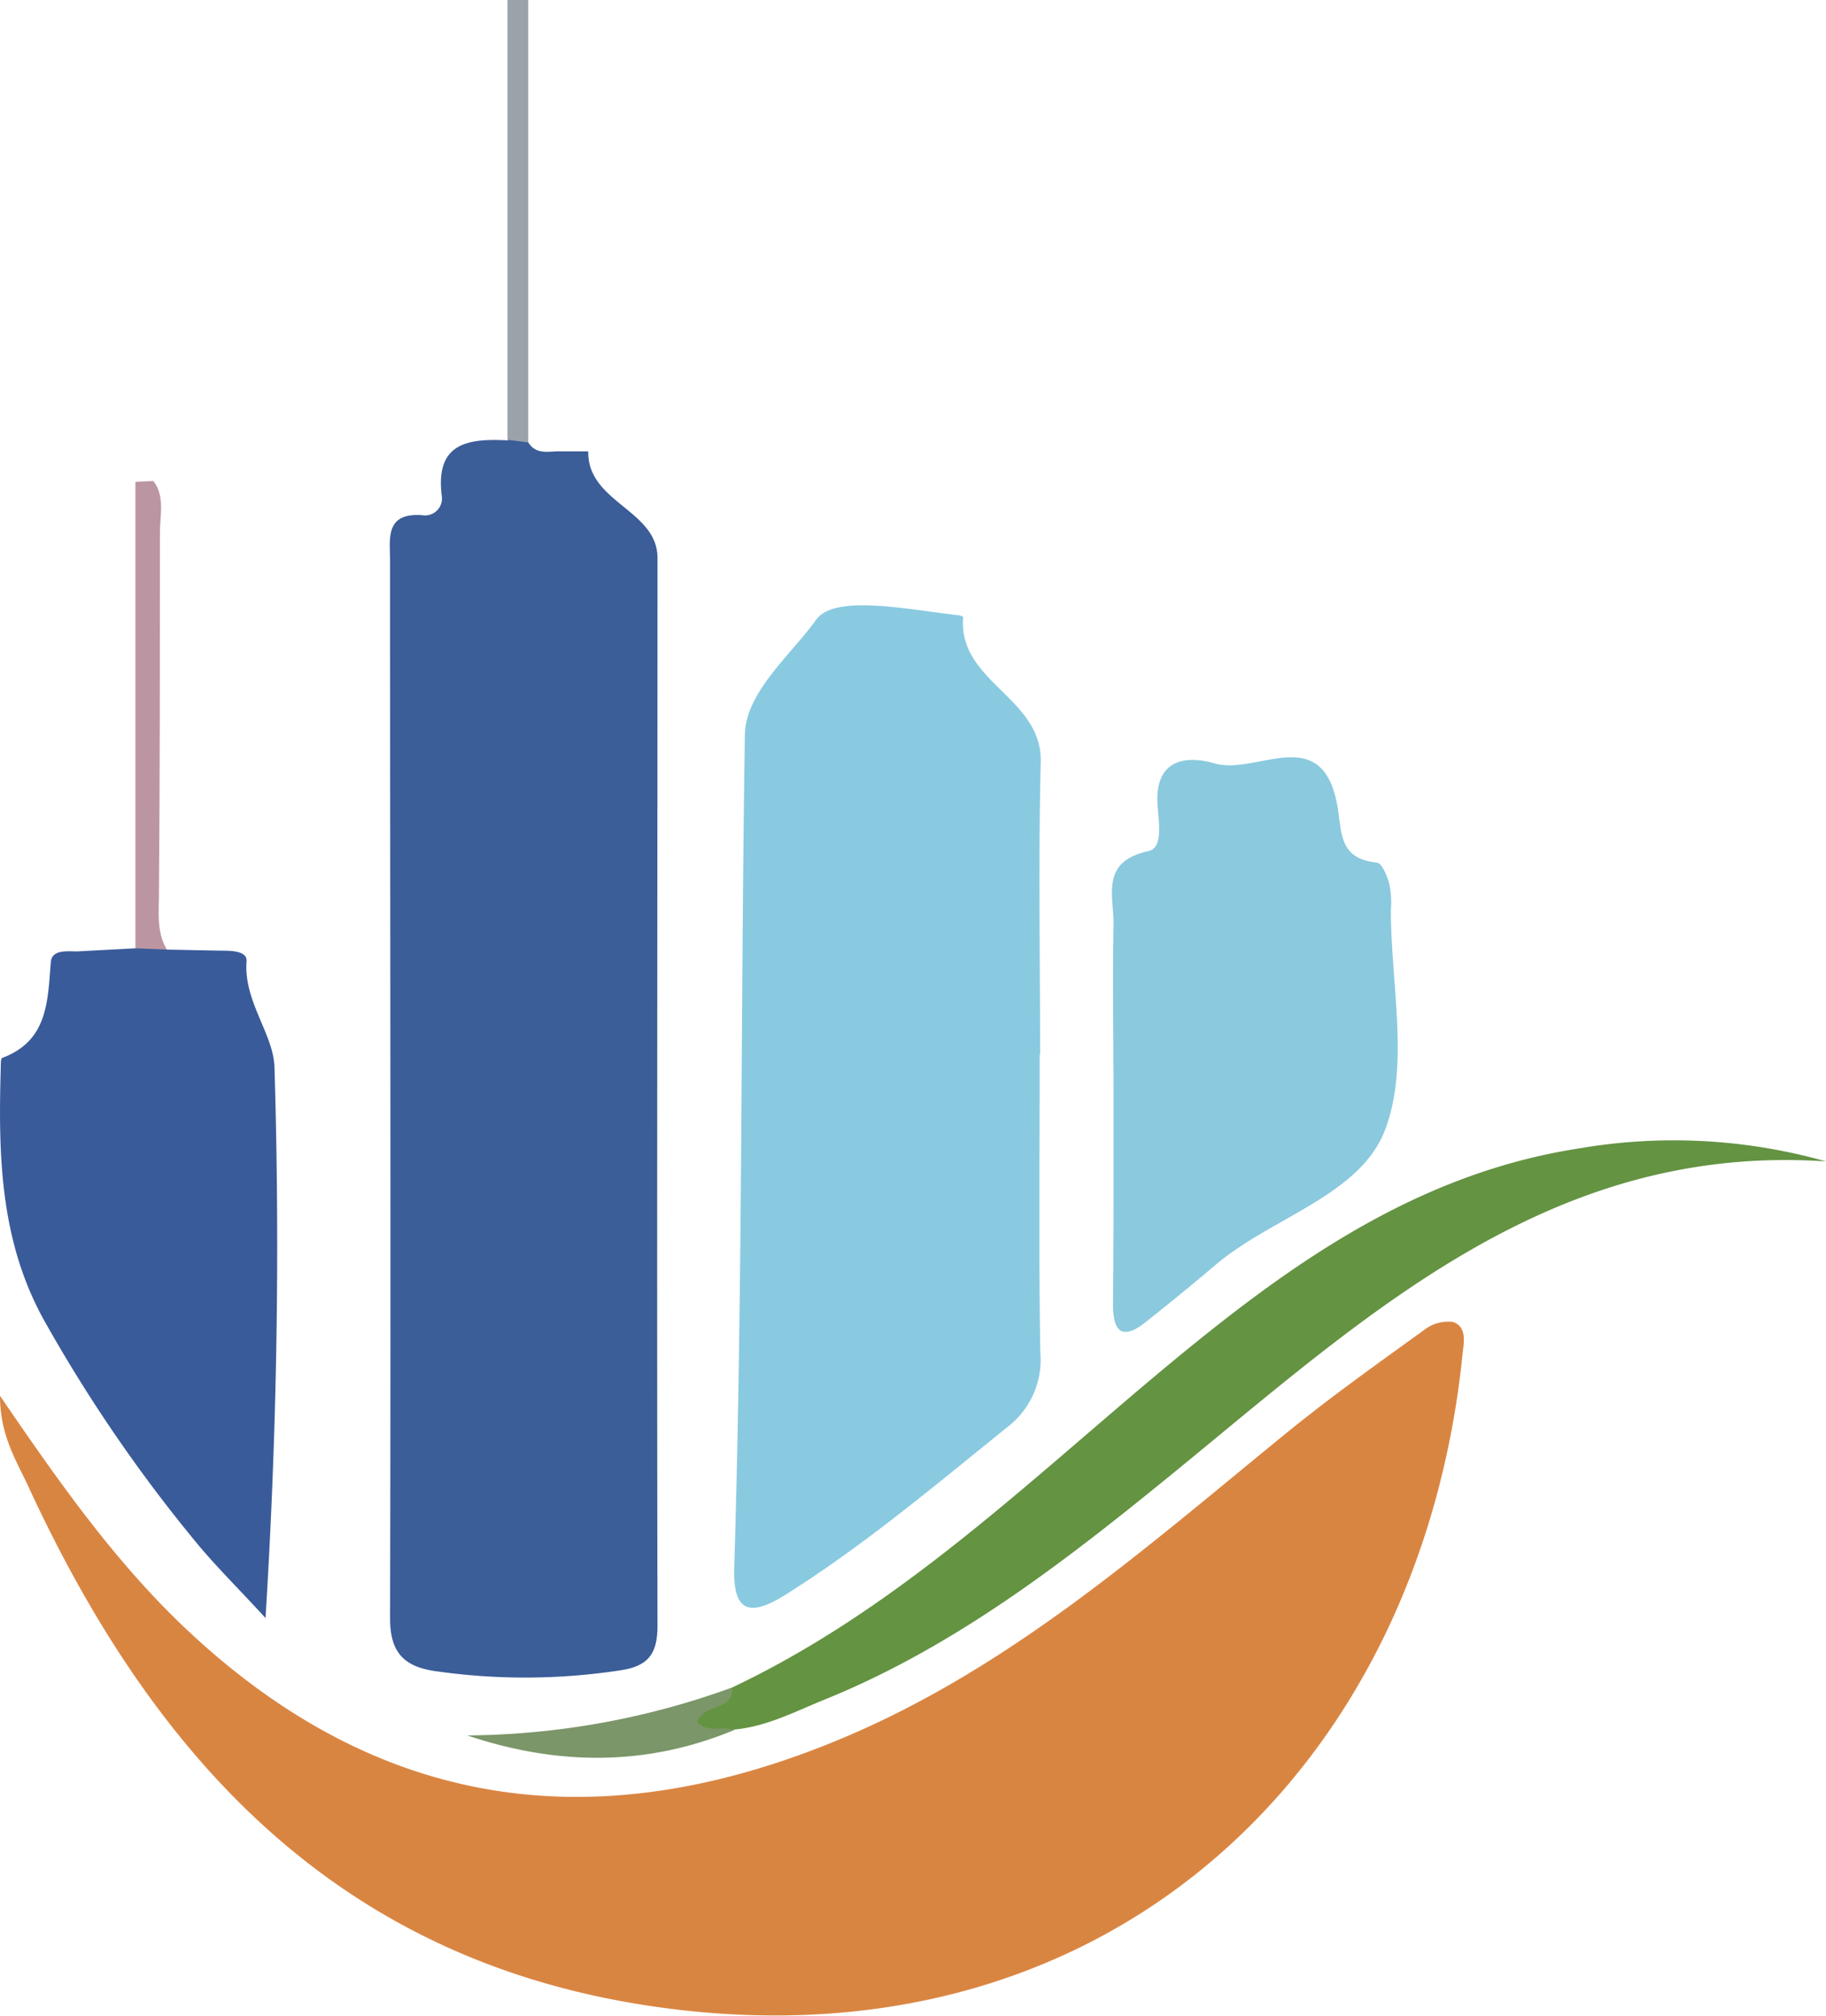 <svg xmlns="http://www.w3.org/2000/svg" viewBox="0 0 171.38 189.18"><defs><style>.cls-1{fill:#d98542;}.cls-2{fill:#3b5d98;}.cls-3{fill:#89cae1;}.cls-4{fill:#3a5b9a;}.cls-5{fill:#8ac9de;}.cls-6{fill:#649342;}.cls-7{fill:#bb96a2;}.cls-8{fill:#9aa3aa;}.cls-9{fill:#7b9668;}</style></defs><g id="Слой_2" data-name="Слой 2"><g id="Layer_1" data-name="Layer 1"><path class="cls-1" d="M0,131c5.81,8.51,11.24,16.2,18.27,22.63,18.26,16.73,38.62,18.86,60.94,9.44,15.89-6.71,28.53-18,41.65-28.68,4.12-3.35,8.46-6.43,12.76-9.54a3.7,3.7,0,0,1,2.71-.79c1.38.43,1.06,1.93.94,3-3.89,38.45-32.43,66.18-73.21,61.6-31-3.49-49.06-22.5-61.33-49C1.64,137.24,0,134.83,0,131Z"/><path class="cls-2" d="M49.58,41.52c.79,1.26,2.05.78,3.16.84.82,0,1.65,0,2.47,0-.09,4.81,6.49,5.48,6.5,10,0,33.4-.07,66.8,0,100.2,0,2.71-.91,3.83-3.54,4.21a59.07,59.07,0,0,1-17.36.06c-2.91-.43-4.2-1.76-4.2-4.94.08-33.07,0-66.14,0-99.21,0-2.08-.52-4.58,3-4.33a1.59,1.59,0,0,0,1.85-1.83c-.62-5,2.52-5.38,6.19-5.19A1.27,1.27,0,0,1,49.58,41.52Z"/><path class="cls-3" d="M97.58,98.92c0,9.31-.1,18.63.06,28a7.94,7.94,0,0,1-3,6.94c-6.84,5.51-13.55,11.19-21,15.86-3.36,2.09-4.85,1.48-4.73-2.58.8-26,.6-52.12,1-78.19.06-4,4.36-7.52,6.69-10.79,1.74-2.44,8.71-.93,13.35-.42.16,0,.45.13.45.18-.52,6.09,7.43,7.53,7.28,13.59-.23,9.15-.06,18.3-.06,27.46Z"/><path class="cls-4" d="M15.66,89.12l5,.1c1,0,2.56,0,2.48,1-.29,3.73,2.52,6.82,2.62,9.91.52,17,.25,34.11-.84,51.73-2-2.21-4.18-4.36-6.14-6.66A141,141,0,0,1,4.39,124.36C0,116.76-.17,108.57.07,100.24c0-.33,0-.9.13-.95,4.31-1.61,4.27-5.32,4.57-9,.1-1.19,1.52-1,2.48-1L12.71,89A2.78,2.78,0,0,1,15.66,89.12Z"/><path class="cls-5" d="M104.51,102.82c0-5.32-.1-10.63,0-15.94.08-2.69-1.35-6,3.27-7,1.5-.32.91-3,.85-4.59-.15-4.2,2.92-4.36,5.38-3.64,3.86,1.12,9.87-3.78,11.43,3.57.56,2.62,0,5.34,3.75,5.73.48,0,1,1.23,1.2,2a8.48,8.48,0,0,1,.15,2.47c0,7,1.78,14.65-.58,20.71s-10.62,8.13-15.85,12.56c-2.14,1.82-4.33,3.6-6.53,5.35-2.36,1.89-3.13.84-3.12-1.72C104.53,115.76,104.51,109.29,104.51,102.82Z"/><path class="cls-6" d="M68.72,158.37c14.93-7.07,26.77-18.35,39.2-28.82,11.91-10,24.22-19.27,40.22-21.76A52.58,52.58,0,0,1,171.38,109c-25.49-1.72-42.65,14-60.36,28.51-10.44,8.54-21,16.88-33.63,22-2.76,1.12-5.43,2.53-8.47,2.81-1.41.35-3.59,1.1-4-.33C64.21,159.37,67.66,159.87,68.72,158.37Z"/><path class="cls-7" d="M15.66,89.12,12.71,89V45.22l1.68-.08c1.11,1.4.62,3.22.62,4.84,0,11.27,0,22.54-.09,33.81C14.92,85.6,14.67,87.45,15.66,89.12Z"/><path class="cls-8" d="M49.58,41.52l-1.95-.24V0h1.95Z"/><path class="cls-9" d="M68.72,158.37c.14,2.27-2.7,1.46-3.27,3.26,1,1.05,2.36.33,3.47.73-8.25,3.43-16.6,3.35-25.07.51A74.06,74.06,0,0,0,68.72,158.37Z"/></g></g></svg>